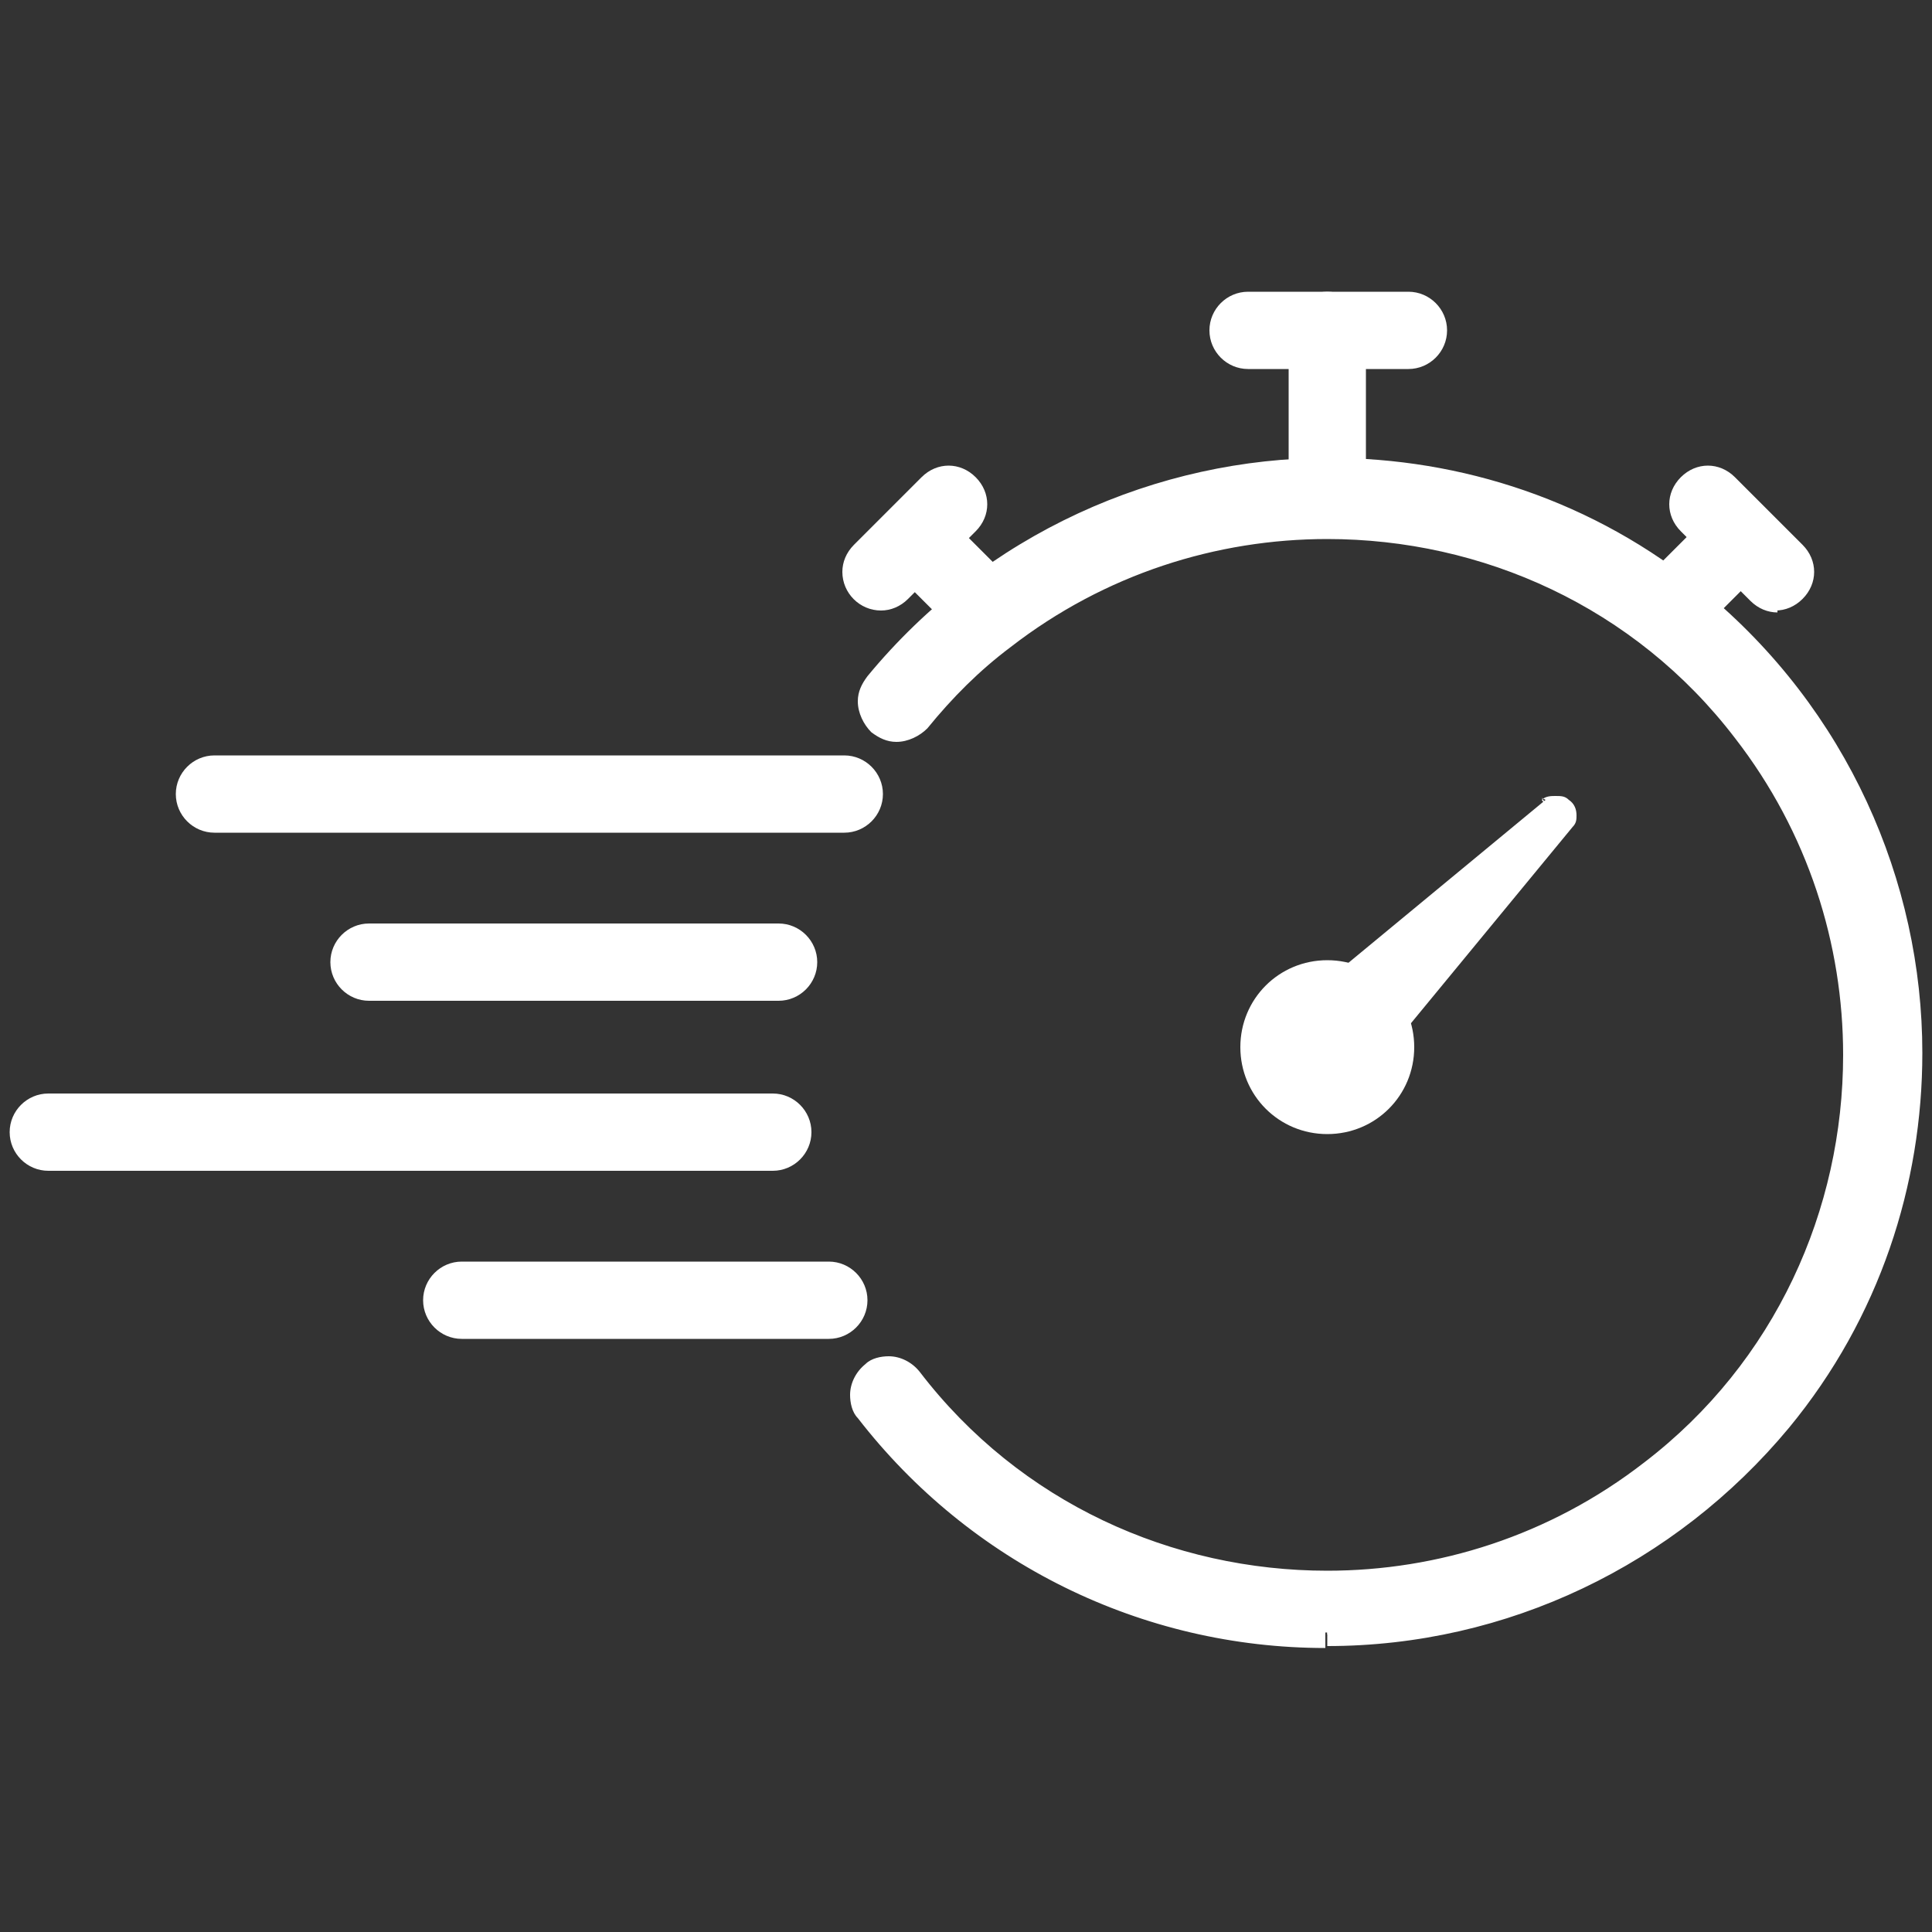 <?xml version="1.0" encoding="UTF-8"?>
<svg id="_レイヤー_1" data-name="レイヤー 1" xmlns="http://www.w3.org/2000/svg" version="1.1" viewBox="0 0 100 100">
  <rect x="0" y="0" width="100" height="100" fill="#333333" stroke="none"/>
  <defs>
    <style>
      .cls-1 {
        fill: #fff;
        stroke-width: 0px;
      }
    </style>
  </defs>
  <path class="cls-1" d="M72.9,18.6h-8.3c-.8,0-1.5-.7-1.5-1.5s.7-1.5,1.5-1.5h8.3c.8,0,1.5.7,1.5,1.5s-.7,1.5-1.5,1.5"/>
  <path class="cls-1" d="M72.9,18.1h-8.3c-.6,0-1-.5-1-1,0-.6.5-1,1-1h8.3c.6,0,1,.5,1,1,0,.6-.5,1-1,1v1c1.1,0,2-.9,2-2,0-1.1-.9-2-2-2h-8.3c-1.1,0-2,.9-2,2,0,1.1.9,2,2,2h8.3v-1h0Z"/>
  <path class="cls-1" d="M68.7,84.5c-9.4,0-18.2-4.3-23.9-11.7-.5-.7-.4-1.6.3-2.1.7-.5,1.6-.4,2.1.3,9.2,11.9,26.4,14,38.3,4.8,11.9-9.2,14-26.4,4.8-38.3-9.2-11.9-26.4-14-38.3-4.8-1.6,1.3-3.1,2.7-4.4,4.3-.5.6-1.5.7-2.1.2-.6-.5-.7-1.5-.2-2.1,10.6-13,29.7-14.9,42.6-4.3s14.9,29.7,4.3,42.6c-5.8,7.1-14.4,11.2-23.5,11.2"/>
  <path class="cls-1" d="M68.7,84h0c-9.2,0-17.8-4.2-23.4-11.5h0c-.1-.2-.2-.4-.2-.6,0-.3.1-.6.4-.8.2-.1.4-.2.6-.2.3,0,.6.1.8.4h0c5.5,7,13.7,10.7,21.9,10.7,6,0,12-1.9,17-5.9,7-5.5,10.7-13.7,10.7-21.9,0-6-1.9-12-5.9-17-5.5-7-13.7-10.7-21.9-10.7-6,0-12,1.9-17,5.9-1.7,1.3-3.2,2.8-4.5,4.4h0c-.2.2-.5.4-.8.4-.2,0-.5,0-.6-.2-.2-.2-.4-.5-.4-.8,0-.2,0-.5.2-.6,5.9-7.2,14.5-11,23.1-11,6.6,0,13.3,2.2,18.8,6.7,7.2,5.9,11,14.5,11,23.1,0,6.6-2.2,13.3-6.7,18.8-5.7,6.9-14.1,11-23.1,11v1s0,0,0,0c9.3,0,18-4.2,23.9-11.3,4.7-5.7,6.9-12.6,6.9-19.4,0-8.9-3.9-17.8-11.3-23.9-5.7-4.7-12.6-6.9-19.4-6.9-8.9,0-17.8,3.9-23.9,11.3-.3.4-.5.8-.5,1.3,0,.6.3,1.2.7,1.6.4.3.8.5,1.3.5.6,0,1.2-.3,1.6-.7h0c1.3-1.6,2.7-3,4.3-4.2,4.9-3.8,10.7-5.6,16.4-5.6,8,0,15.9,3.5,21.1,10.3,3.8,4.9,5.6,10.7,5.6,16.4,0,8-3.5,15.9-10.3,21.1-4.9,3.8-10.7,5.6-16.4,5.6-8,0-15.9-3.5-21.1-10.3h0s0,0,0,0c-.4-.5-1-.8-1.6-.8-.4,0-.9.1-1.2.4-.5.4-.8,1-.8,1.6,0,.4.1.9.4,1.2h0s0,0,0,0c5.8,7.5,14.7,11.9,24.2,11.9h0s0,0,0,0v-1h0Z"/>
  <path class="cls-1" d="M68.7,26.9c-.8,0-1.5-.7-1.5-1.5v-8.3c0-.8.7-1.5,1.5-1.5s1.5.7,1.5,1.5h0v8.3c0,.8-.7,1.5-1.5,1.5"/>
  <path class="cls-1" d="M68.7,26.4c-.6,0-1-.5-1-1v-8.3h0s-.3,0-.3,0h.3,0s-.3,0-.3,0h.3c0-.6.5-1,1-1h0s0,0,0,0v-.3s0,.3,0,.3h0s0-.3,0-.3v.3c.6,0,1,.5,1,1h0v8.3c0,.6-.5,1-1,1v1c1.1,0,2-.9,2-2v-8.3h0c0-1.1-.9-2-2-2h0s0,0,0,0c-1.1,0-2,.9-2,2h0s.5,0,.5,0h-.5v8.3c0,1.1.9,2,2,2v-1s0,0,0,0Z"/>
  <path class="cls-1" d="M86.5,32.9c-.8,0-1.5-.7-1.5-1.5,0-.4.2-.8.4-1.1l3.5-3.5c.6-.6,1.6-.6,2.1,0s.6,1.6,0,2.1l-3.5,3.5c-.3.3-.7.4-1.1.4"/>
  <path class="cls-1" d="M86.5,32.4h0c-.6,0-1-.5-1-1h0s0,0,0,0h-.5s.5,0,.5,0h0s-.5,0-.5,0h.5c0-.3.1-.5.3-.7l3.5-3.5c.2-.2.5-.3.7-.3.3,0,.5,0,.7.3.2.2.3.5.3.7,0,.3,0,.5-.3.7l-3.5,3.5c-.2.2-.4.3-.7.3h0s0,1,0,1v-.3s0,.3,0,.3h0s0-.3,0-.3v.3c.5,0,1-.2,1.4-.6l3.5-3.5c.4-.4.6-.9.6-1.4,0-.5-.2-1-.6-1.4-.4-.4-.9-.6-1.4-.6-.5,0-1,.2-1.4.6l-3.5,3.5c-.4.4-.6.9-.6,1.4h0s.5,0,.5,0h-.5c0,1.1.9,2,2,2h0s0-1,0-1h0Z"/>
  <path class="cls-1" d="M91.9,31.1c-.4,0-.8-.2-1.1-.4l-3.5-3.5c-.6-.6-.6-1.6,0-2.1s1.6-.6,2.1,0l3.5,3.5c.6.6.6,1.6,0,2.1-.3.3-.7.4-1.1.4"/>
  <path class="cls-1" d="M91.9,30.6h0c-.3,0-.5-.1-.7-.3h0s-3.5-3.5-3.5-3.5c-.2-.2-.3-.5-.3-.7,0-.3,0-.5.3-.7.2-.2.5-.3.7-.3.3,0,.5,0,.7.3l3.5,3.5c.2.2.3.5.3.7,0,.3,0,.5-.3.7-.2.2-.4.3-.7.3h0s0,1,0,1v-.5s0,.5,0,.5h0s0-.5,0-.5v.5c.5,0,1-.2,1.4-.6.4-.4.6-.9.6-1.4,0-.5-.2-1-.6-1.4l-3.5-3.5c-.4-.4-.9-.6-1.4-.6-.5,0-1,.2-1.4.6-.4.4-.6.9-.6,1.4,0,.5.2,1,.6,1.4l3.6,3.6h0c.4.4.9.6,1.4.6h0s0-1,0-1h0Z"/>
  <path class="cls-1" d="M50.9,32.9c-.4,0-.8-.2-1.1-.4l-3.5-3.5c-.6-.6-.6-1.6,0-2.1s1.6-.6,2.1,0l3.5,3.5c.6.6.6,1.6,0,2.1-.3.3-.7.4-1.1.4"/>
  <path class="cls-1" d="M50.9,32.4h0c-.3,0-.5-.1-.7-.3l-3.5-3.5c-.2-.2-.3-.5-.3-.7,0-.3,0-.5.3-.7.2-.2.5-.3.7-.3.3,0,.5,0,.7.3l3.5,3.5c.2.2.3.5.3.7,0,.3,0,.5-.3.7-.2.2-.4.3-.7.3h0s0,1,0,1v-.5s0,.5,0,.5h0s0-.5,0-.5v.5h0c.5,0,1-.2,1.4-.6.4-.4.6-.9.6-1.4,0-.5-.2-1-.6-1.4l-3.5-3.5c-.4-.4-.9-.6-1.4-.6-.5,0-1,.2-1.4.6-.4.4-.6.9-.6,1.4,0,.5.2,1,.6,1.4l3.5,3.5h0c.4.4.9.6,1.4.6h0s0-1,0-1h0Z"/>
  <path class="cls-1" d="M45.6,31.1c-.8,0-1.5-.7-1.5-1.5,0-.4.2-.8.4-1.1l3.5-3.5c.6-.6,1.6-.6,2.1,0,.6.6.6,1.6,0,2.1l-3.5,3.5c-.3.3-.7.4-1.1.4"/>
  <path class="cls-1" d="M45.6,30.6h0c-.6,0-1-.5-1-1h0s0,0,0,0h-.5s.5,0,.5,0h0s-.5,0-.5,0h.5c0-.3.1-.5.3-.7l3.5-3.5c.2-.2.5-.3.7-.3.3,0,.5,0,.7.3.2.2.3.5.3.7,0,.3,0,.5-.3.7l-3.5,3.5h0c-.2.2-.4.3-.7.3h0s0,1,0,1v-.3s0,.3,0,.3h0s0-.3,0-.3v.3c.5,0,1-.2,1.4-.6l3.5-3.5c.4-.4.6-.9.6-1.4,0-.5-.2-1-.6-1.4-.4-.4-.9-.6-1.4-.6-.5,0-1,.2-1.4.6l-3.5,3.5c-.4.4-.6.9-.6,1.4h0s.5,0,.5,0h-.5c0,1.1.9,2,2,2h0s0-1,0-1h0Z"/>
  <path class="cls-1" d="M72.7,54.2c0,2.2-1.8,4-4,4s-4-1.8-4-4,1.8-4,4-4,4,1.8,4,4"/>
  <path class="cls-1" d="M72.2,54.2c0,1.9-1.6,3.5-3.5,3.5-1.9,0-3.5-1.6-3.5-3.5,0-1.9,1.6-3.5,3.5-3.5,1.9,0,3.5,1.6,3.5,3.5h1c0-2.5-2-4.5-4.5-4.5-2.5,0-4.5,2-4.5,4.5,0,2.5,2,4.5,4.5,4.5,2.5,0,4.5-2,4.5-4.5h-1Z"/>
  <path class="cls-1" d="M80.3,41.8l-11.9,9.8v.2s0,0,0,0l2.6,2.6h.2s0,0,0,0l9.8-11.9c.2-.2.2-.5,0-.7-.2-.2-.5-.2-.7,0"/>
  <path class="cls-1" d="M80,41.4l-12.1,10v.4s0,.2,0,.2l.2.2h0s2.7,2.7,2.7,2.7h.4s.2,0,.2,0l.2-.2h0s9.8-11.9,9.8-11.9h0c.2-.2.2-.4.2-.6,0-.3-.1-.6-.4-.8-.2-.2-.4-.2-.7-.2-.2,0-.5,0-.7.2l.6.8h0s0,0,0,0h0s0,0,0,0h0s-9.8,11.9-9.8,11.9h0s.4.3.4.3v-.5s0,0,0,0l-2.4-2.4h0s-.4.3-.4.3h.5s0,0,0,0l11.7-9.7-.6-.8h0Z"/>
  <path class="cls-1" d="M43.8,42.6H11.1c-.8,0-1.5-.7-1.5-1.5,0-.8.7-1.5,1.5-1.5h32.6c.8,0,1.5.7,1.5,1.5,0,.8-.7,1.5-1.5,1.5"/>
  <path class="cls-1" d="M43.8,42.1H11.1h0c-.6,0-1-.5-1-1h0,0s0,0,0,0h0,0s0,0,0,0h0c0-.6.5-1,1-1h32.6,0c.6,0,1,.5,1,1h0s.5,0,.5,0h-.5c0,.6-.5,1-1,1v1c1.1,0,2-.9,2-2h0s0,0,0,0h-.3s.3,0,.3,0h0s-.3,0-.3,0h.3c0-1.1-.9-2-2-2H11.1c-1.1,0-2,.9-2,2h0s0,0,0,0c0,1.1.9,2,2,2h32.6v-1h0Z"/>
  <path class="cls-1" d="M40,60.1H2.5c-.8,0-1.5-.7-1.5-1.5,0-.8.7-1.5,1.5-1.5h37.5c.8,0,1.5.7,1.5,1.5,0,.8-.7,1.5-1.5,1.5h0"/>
  <path class="cls-1" d="M40,59.6H2.5c-.6,0-1-.5-1-1h0c0-.6.5-1,1-1h0,37.5,0,0c.6,0,1,.5,1,1h0s0,0,0,0c0,.6-.5,1-1,1h0,0v1h0s0,0,0,0c1.1,0,2-.9,2-2h0s0,0,0,0c0-1.1-.9-2-2-2h0s0,0,0,0H2.5c-1.1,0-2,.9-2,2h0s0,0,0,0c0,1.1.9,2,2,2h37.5v-1h0Z"/>
  <path class="cls-1" d="M40.3,51.3h-21.2c-.8,0-1.5-.7-1.5-1.5,0-.8.7-1.5,1.5-1.5h21.2c.8,0,1.5.7,1.5,1.5,0,.8-.7,1.5-1.5,1.5"/>
  <path class="cls-1" d="M40.3,50.8h-21.2,0c-.6,0-1-.5-1-1h-.2.2s0,0,0,0h-.2.2s0,0,0,0h0c0-.6.5-1,1-1h21.2,0c.6,0,1,.5,1,1h0s.5,0,.5,0h-.5c0,.6-.5,1-1,1v1c1.1,0,2-.9,2-2h0s0,0,0,0h-.3s.3,0,.3,0h0s-.3,0-.3,0h.3c0-1.1-.9-2-2-2h-21.2c-1.1,0-2,.9-2,2h0s0,0,0,0c0,1.1.9,2,2,2h21.2v-1h0Z"/>
  <path class="cls-1" d="M42.9,68.8h-19c-.8,0-1.5-.7-1.5-1.5,0-.8.7-1.5,1.5-1.5h19c.8,0,1.5.7,1.5,1.5,0,.8-.7,1.5-1.5,1.5h0"/>
  <path class="cls-1" d="M42.9,68.3h-19c-.6,0-1-.5-1-1h0s0,0,0,0c0-.6.5-1,1-1h19,0,0c.6,0,1,.5,1,1h0s0,0,0,0c0,.6-.5,1-1,1h0,0v1h0s0,0,0,0h0c1.1,0,2-.9,2-2h0c0-1.1-.9-2-2-2h0s0,0,0,0h-19c-1.1,0-2,.9-2,2h0s0,0,0,0c0,1.1.9,2,2,2h19v-1Z"/>
</svg>